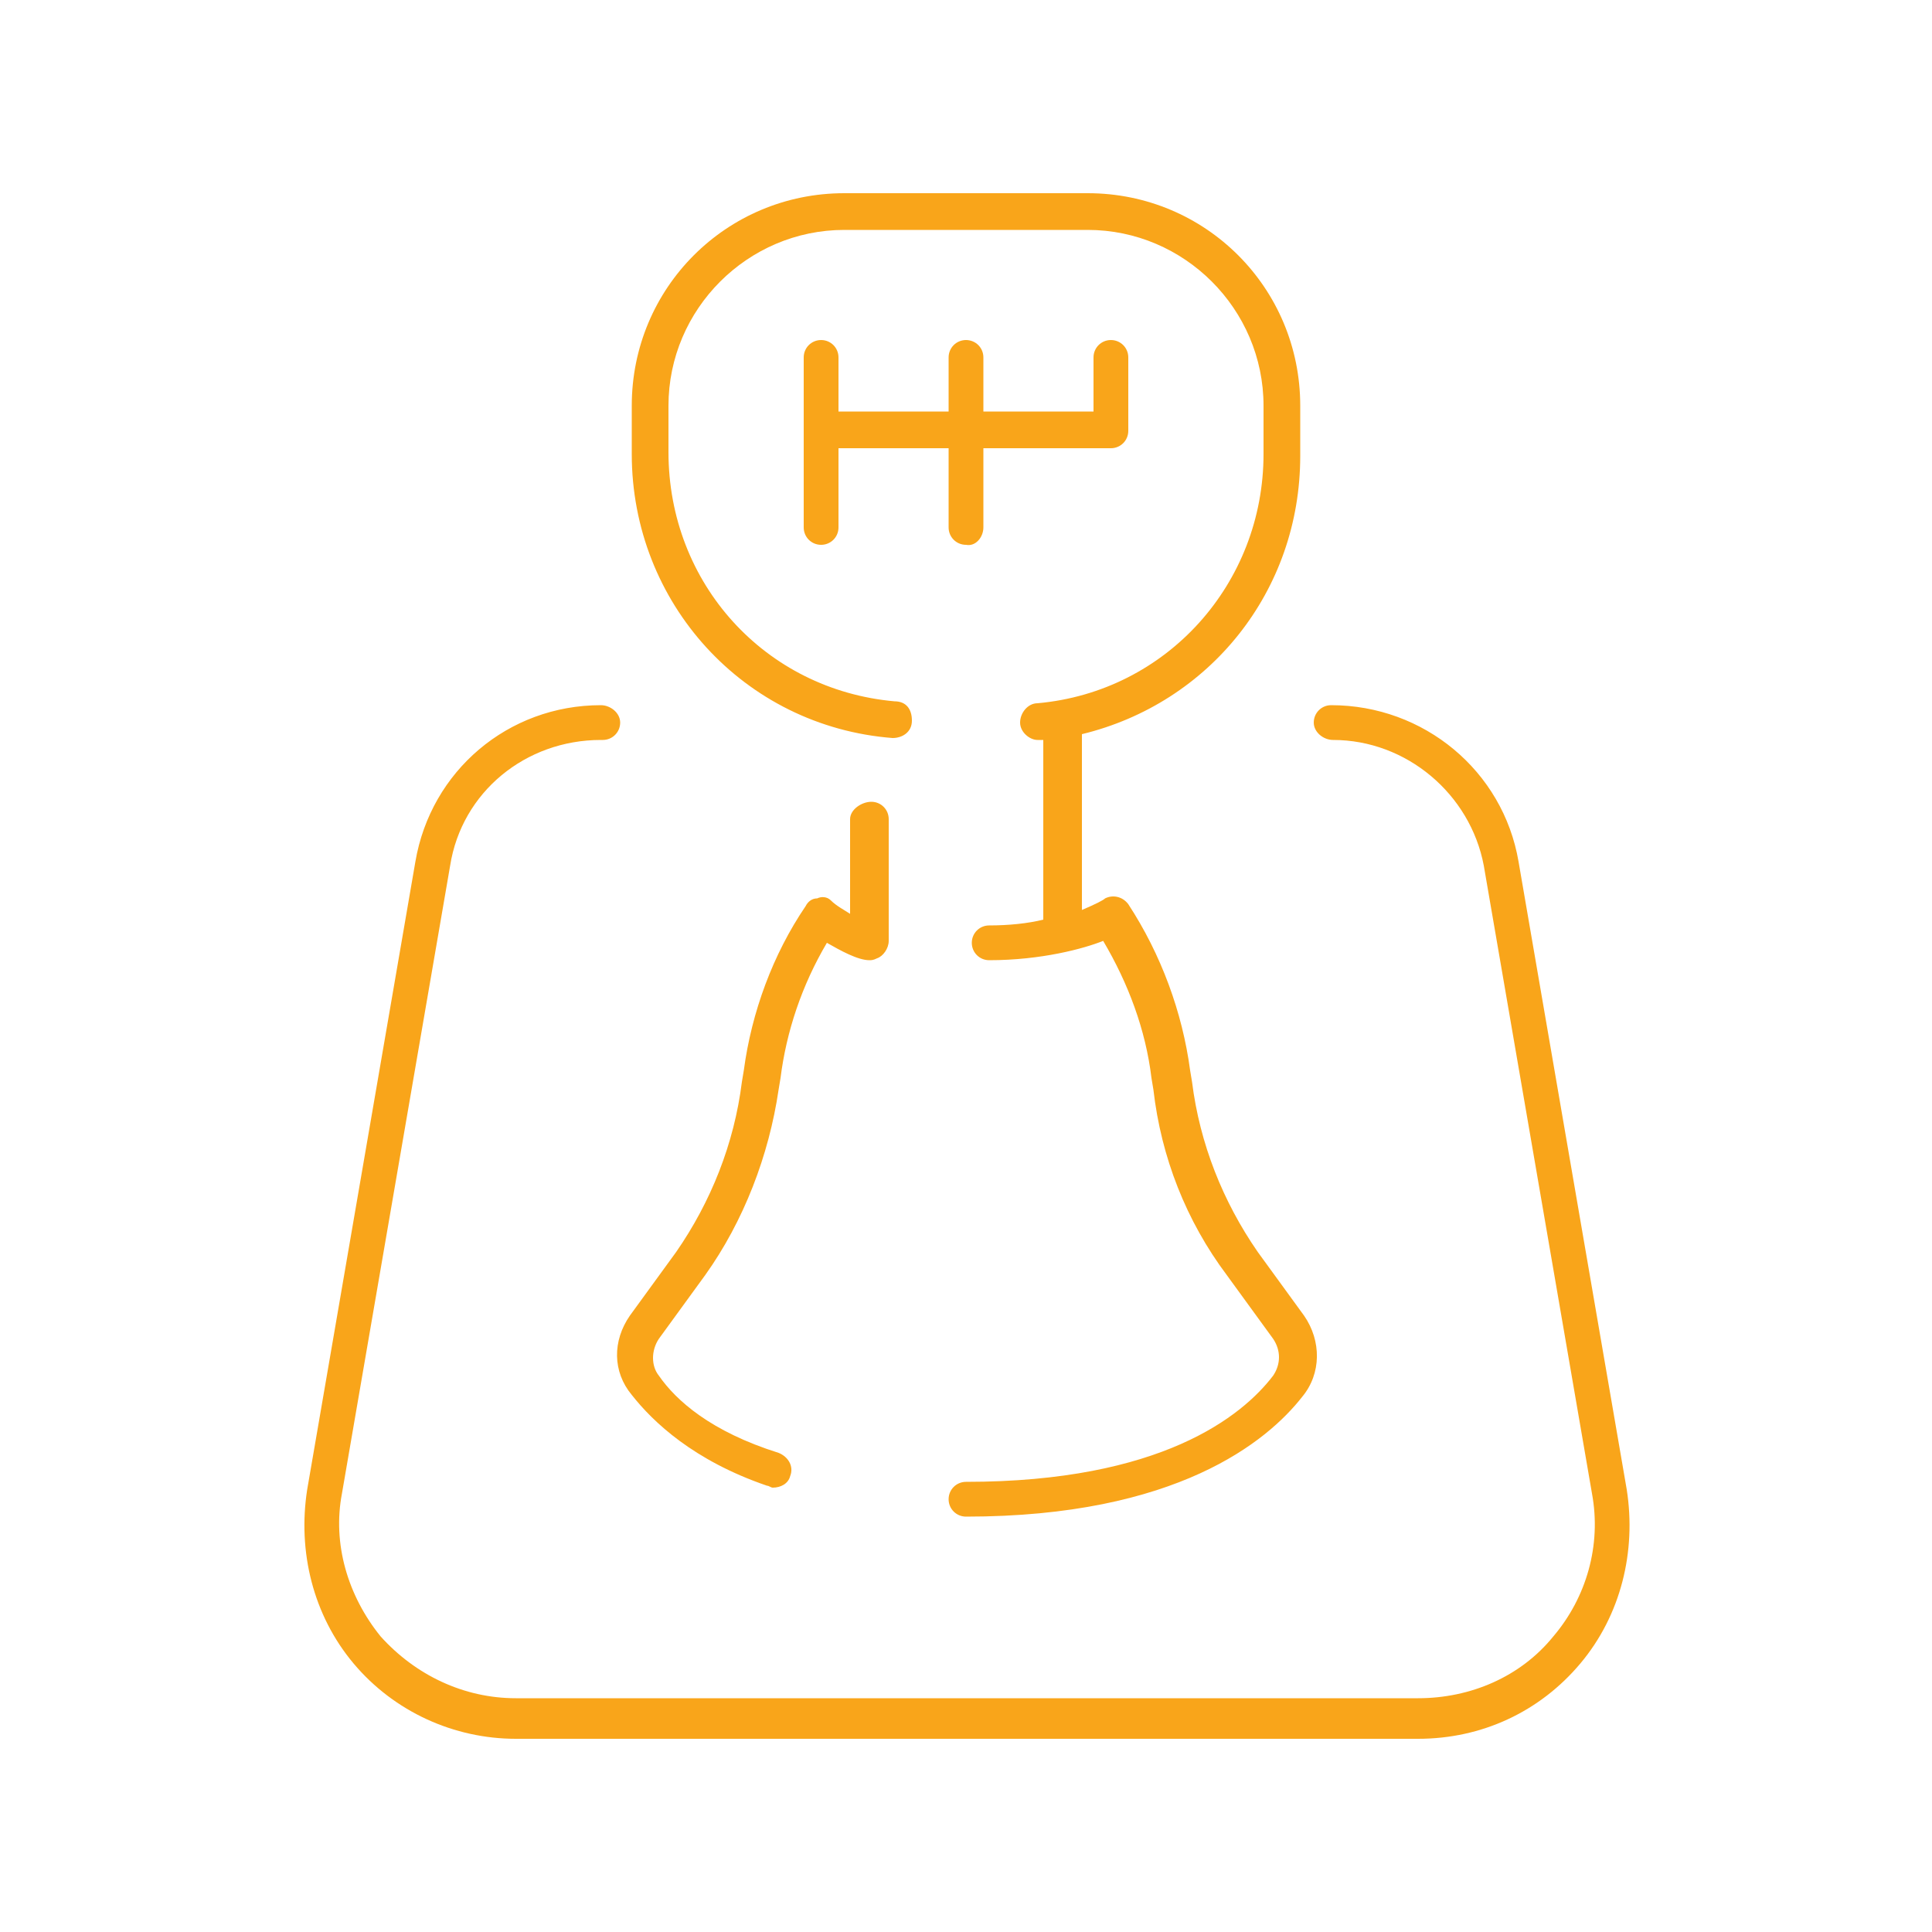 <?xml version="1.0" encoding="utf-8"?>
<svg version="1.1" xmlns="http://www.w3.org/2000/svg" xmlns:xlink="http://www.w3.org/1999/xlink" x="0px" y="0px"
	 viewBox="0 0 100 100" style="enable-background:new 0 0 100 100;" xml:space="preserve">
<style type="text/css">
	.icon-fill{fill:#F9A51A;}
</style>
<path class="icon-fill" d="M34.1,71.2c-0.4-0.5-0.4-1.3,0-1.9l2.4-3.3c2-2.8,3.3-6.2,3.8-9.6l0.1-0.6c0.3-2.4,1.1-4.8,2.4-7
	c0.7,0.4,1.6,0.9,2.2,0.9c0.1,0,0.2,0,0.4-0.1c0.3-0.1,0.6-0.5,0.6-0.9v-6.3c0-0.5-0.4-0.9-0.9-0.9S44,41.9,44,42.4v4.9
	c-0.3-0.2-0.7-0.4-1-0.7c-0.2-0.2-0.5-0.2-0.7-0.1c-0.3,0-0.5,0.2-0.6,0.4c-1.7,2.5-2.8,5.5-3.2,8.5l-0.1,0.6
	c-0.4,3.2-1.6,6.2-3.4,8.8l-2.4,3.3c-0.9,1.3-0.9,2.9,0.1,4.1c1.1,1.4,3.2,3.4,7,4.7c0.1,0,0.2,0.1,0.3,0.1c0.4,0,0.8-0.2,0.9-0.6
	c0.2-0.5-0.1-1-0.6-1.2C36.8,74.1,35,72.5,34.1,71.2 M56,47.1v-9.1c6.6-1.6,11.3-7.4,11.3-14.4V21c0-6.1-4.9-11-11-11H43.7
	c-6.1,0-11,4.9-11,11v2.5c0,7.7,5.8,14.1,13.5,14.7c0.5,0,1-0.3,1-0.9s-0.3-1-0.9-1c-6.7-0.6-11.7-6.1-11.7-12.9V21
	c0-5,4.1-9.1,9.1-9.1h12.6c5,0,9.1,4.1,9.1,9.1v2.5c0,6.7-5,12.3-11.7,12.9c-0.5,0-0.9,0.5-0.9,1c0,0.5,0.5,0.9,0.9,0.9
	c0,0,0.1,0,0.1,0c0.1,0,0.2,0,0.2,0v9.2c0,0,0,0,0,0.1c-0.8,0.2-1.8,0.3-2.8,0.3c-0.5,0-0.9,0.4-0.9,0.9c0,0.5,0.4,0.9,0.9,0.9
	c2.7,0,4.9-0.6,5.9-1c1.3,2.2,2.2,4.6,2.5,7.1l0.1,0.6c0.4,3.5,1.7,6.8,3.8,9.6l2.4,3.3c0.4,0.6,0.4,1.3,0,1.9
	c-1.6,2.1-5.8,5.5-15.9,5.5c-0.5,0-0.9,0.4-0.9,0.9c0,0.5,0.4,0.9,0.9,0.9c10.9,0,15.6-3.9,17.4-6.2c1-1.2,1-2.9,0.1-4.2l-2.4-3.3
	c-1.8-2.6-3-5.6-3.4-8.8l-0.1-0.6c-0.4-3-1.5-6-3.2-8.6c-0.3-0.4-0.8-0.5-1.2-0.3C57.1,46.6,56.7,46.8,56,47.1 M50.9,27.3v-4.1h6.6
	c0.5,0,0.9-0.4,0.9-0.9v-3.8c0-0.5-0.4-0.9-0.9-0.9c-0.5,0-0.9,0.4-0.9,0.9v2.8h-5.7v-2.8c0-0.5-0.4-0.9-0.9-0.9
	c-0.5,0-0.9,0.4-0.9,0.9v2.8h-5.7v-2.8c0-0.5-0.4-0.9-0.9-0.9c-0.5,0-0.9,0.4-0.9,0.9v8.8c0,0.5,0.4,0.9,0.9,0.9
	c0.5,0,0.9-0.4,0.9-0.9v-4.1h5.7v4.1c0,0.5,0.4,0.9,0.9,0.9C50.5,28.3,50.9,27.8,50.9,27.3 M84.2,77.1l-5.6-32.5
	c-0.8-4.7-4.9-8.1-9.7-8.1c-0.5,0-0.9,0.4-0.9,0.9s0.5,0.9,1,0.9c3.8,0,7.1,2.8,7.8,6.5l5.6,32.5c0.5,2.7-0.3,5.4-2,7.4
	c-1.7,2.1-4.3,3.2-7,3.2H26.7c-2.7,0-5.2-1.2-7-3.2c-1.7-2.1-2.5-4.8-2-7.4l5.6-32.5c0.6-3.8,3.9-6.5,7.8-6.5h0.1
	c0.5,0,0.9-0.4,0.9-0.9s-0.5-0.9-1-0.9c-4.8,0-8.8,3.4-9.6,8.1l-5.6,32.5c-0.5,3.2,0.3,6.5,2.4,9c2.1,2.5,5.2,3.9,8.4,3.9h46.7
	c3.3,0,6.3-1.4,8.4-3.9C83.9,83.6,84.7,80.3,84.2,77.1"/>
</svg>
